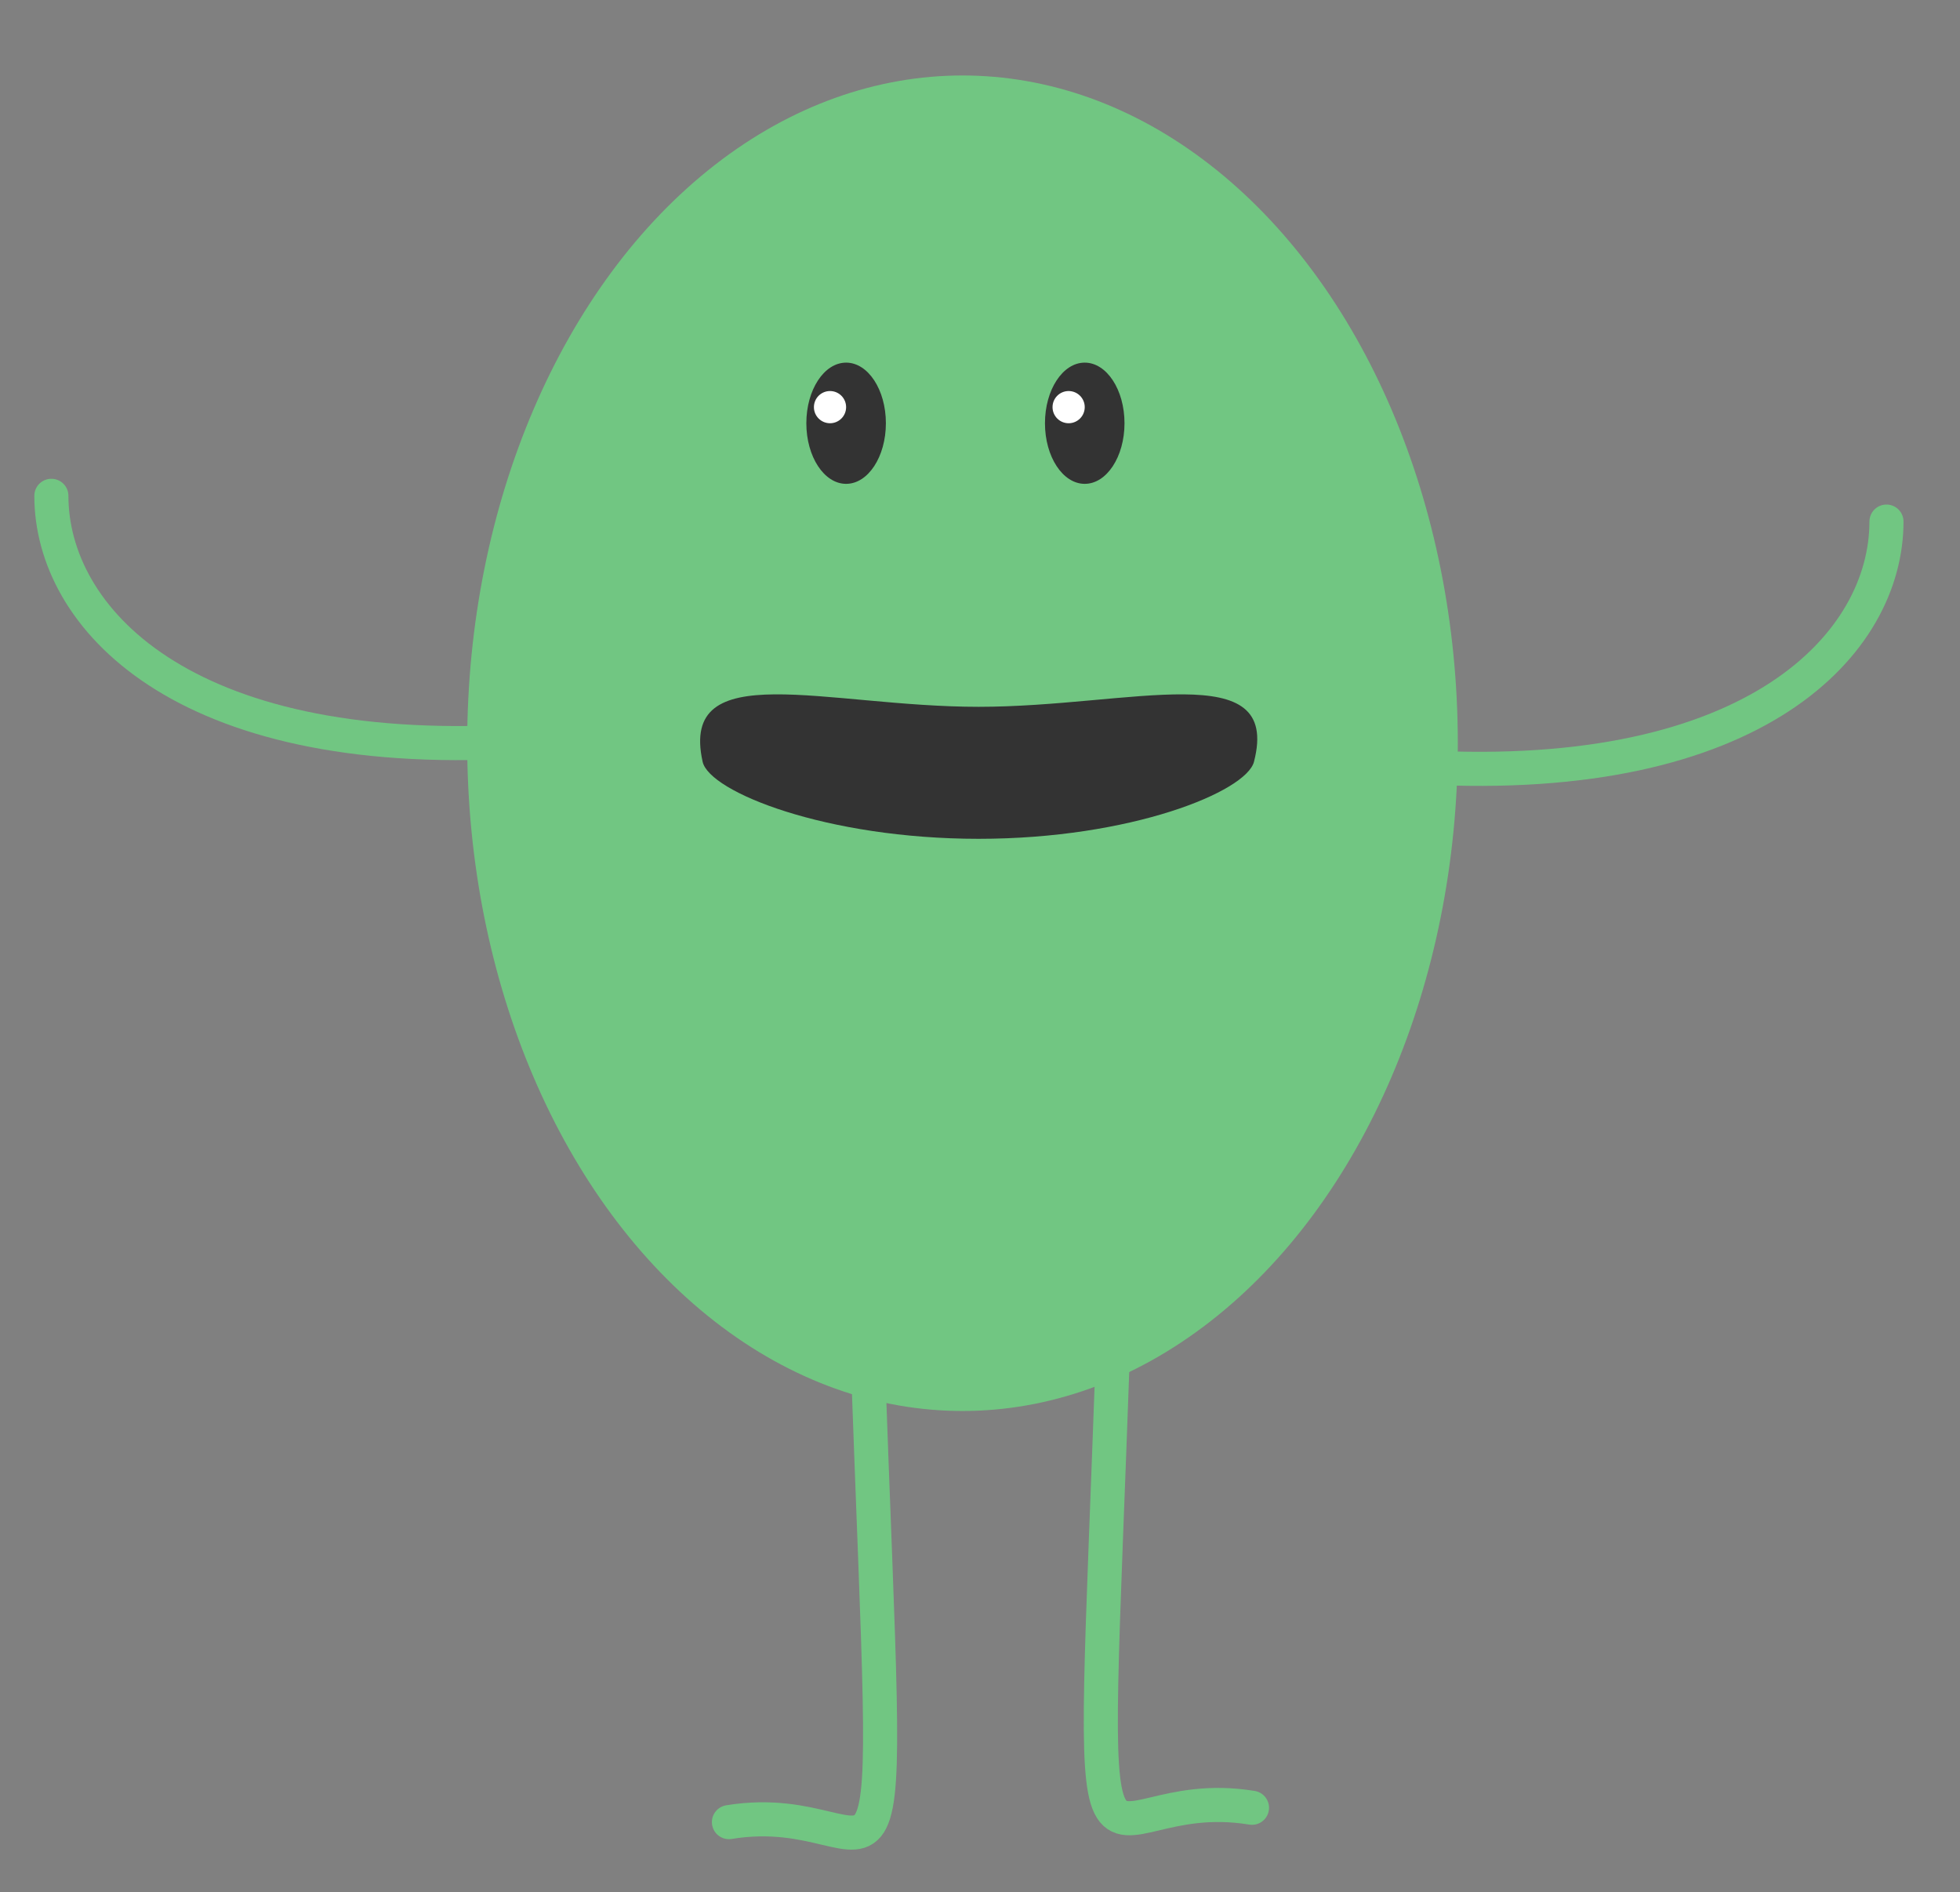 <?xml version="1.0" encoding="utf-8"?>
<!-- Generator: Adobe Illustrator 14.0.0, SVG Export Plug-In . SVG Version: 6.00 Build 43363)  -->
<!DOCTYPE svg PUBLIC "-//W3C//DTD SVG 1.1//EN" "http://www.w3.org/Graphics/SVG/1.1/DTD/svg11.dtd">
<svg version="1.1" id="Layer_1" xmlns="http://www.w3.org/2000/svg" xmlns:xlink="http://www.w3.org/1999/xlink" x="0px" y="0px"
	 width="517.475px" height="499.475px" viewBox="0 0 517.475 499.475" enable-background="new 0 0 517.475 499.475"
	 xml:space="preserve">
<rect x="0" y="0" width="517.475" height="499.475" fill="#808080" stroke="none"/>
<ellipse fill="#71C682" cx="254.119" cy="196.205" rx="130.769" ry="176.282"/>
<path fill="none" stroke="#71C682" stroke-width="9" stroke-linecap="round" d="M136.072,195.745
	c-88.18,4.842-122.509-32.802-122.509-64.854"/>
<path fill="none" stroke="#71C682" stroke-width="9" stroke-linecap="round" d="M375.552,202.547
	c88.18,4.842,122.51-32.801,122.51-64.854"/>
<path fill="none" stroke="#71C682" stroke-width="9" stroke-linecap="round" d="M229.06,357.623
	c6.048,170.775,8.614,116.009-36.607,123.397"/>
<path fill="none" stroke="#71C682" stroke-width="9" stroke-linecap="round" d="M293.939,353.833
	c-6.048,170.774-8.612,116.008,36.609,123.396"/>
<path fill="#333333" d="M331.073,201.097c-2.043,7.892-32.484,20.34-72.681,20.34c-40.197,0-71.115-12.373-72.884-20.34
	c-6.238-28.103,32.688-14.507,72.886-14.507C298.59,186.589,338.353,172.994,331.073,201.097z"/>
<g>
	<ellipse fill="#333333" cx="223.389" cy="111.73" rx="10.5" ry="16"/>
	<circle fill="#FFFFFF" cx="219.139" cy="107.48" r="4.25"/>
</g>
<g>
	<ellipse fill="#333333" cx="286.389" cy="111.73" rx="10.5" ry="16"/>
	<circle fill="#FFFFFF" cx="282.139" cy="107.48" r="4.25"/>
</g>
</svg>
